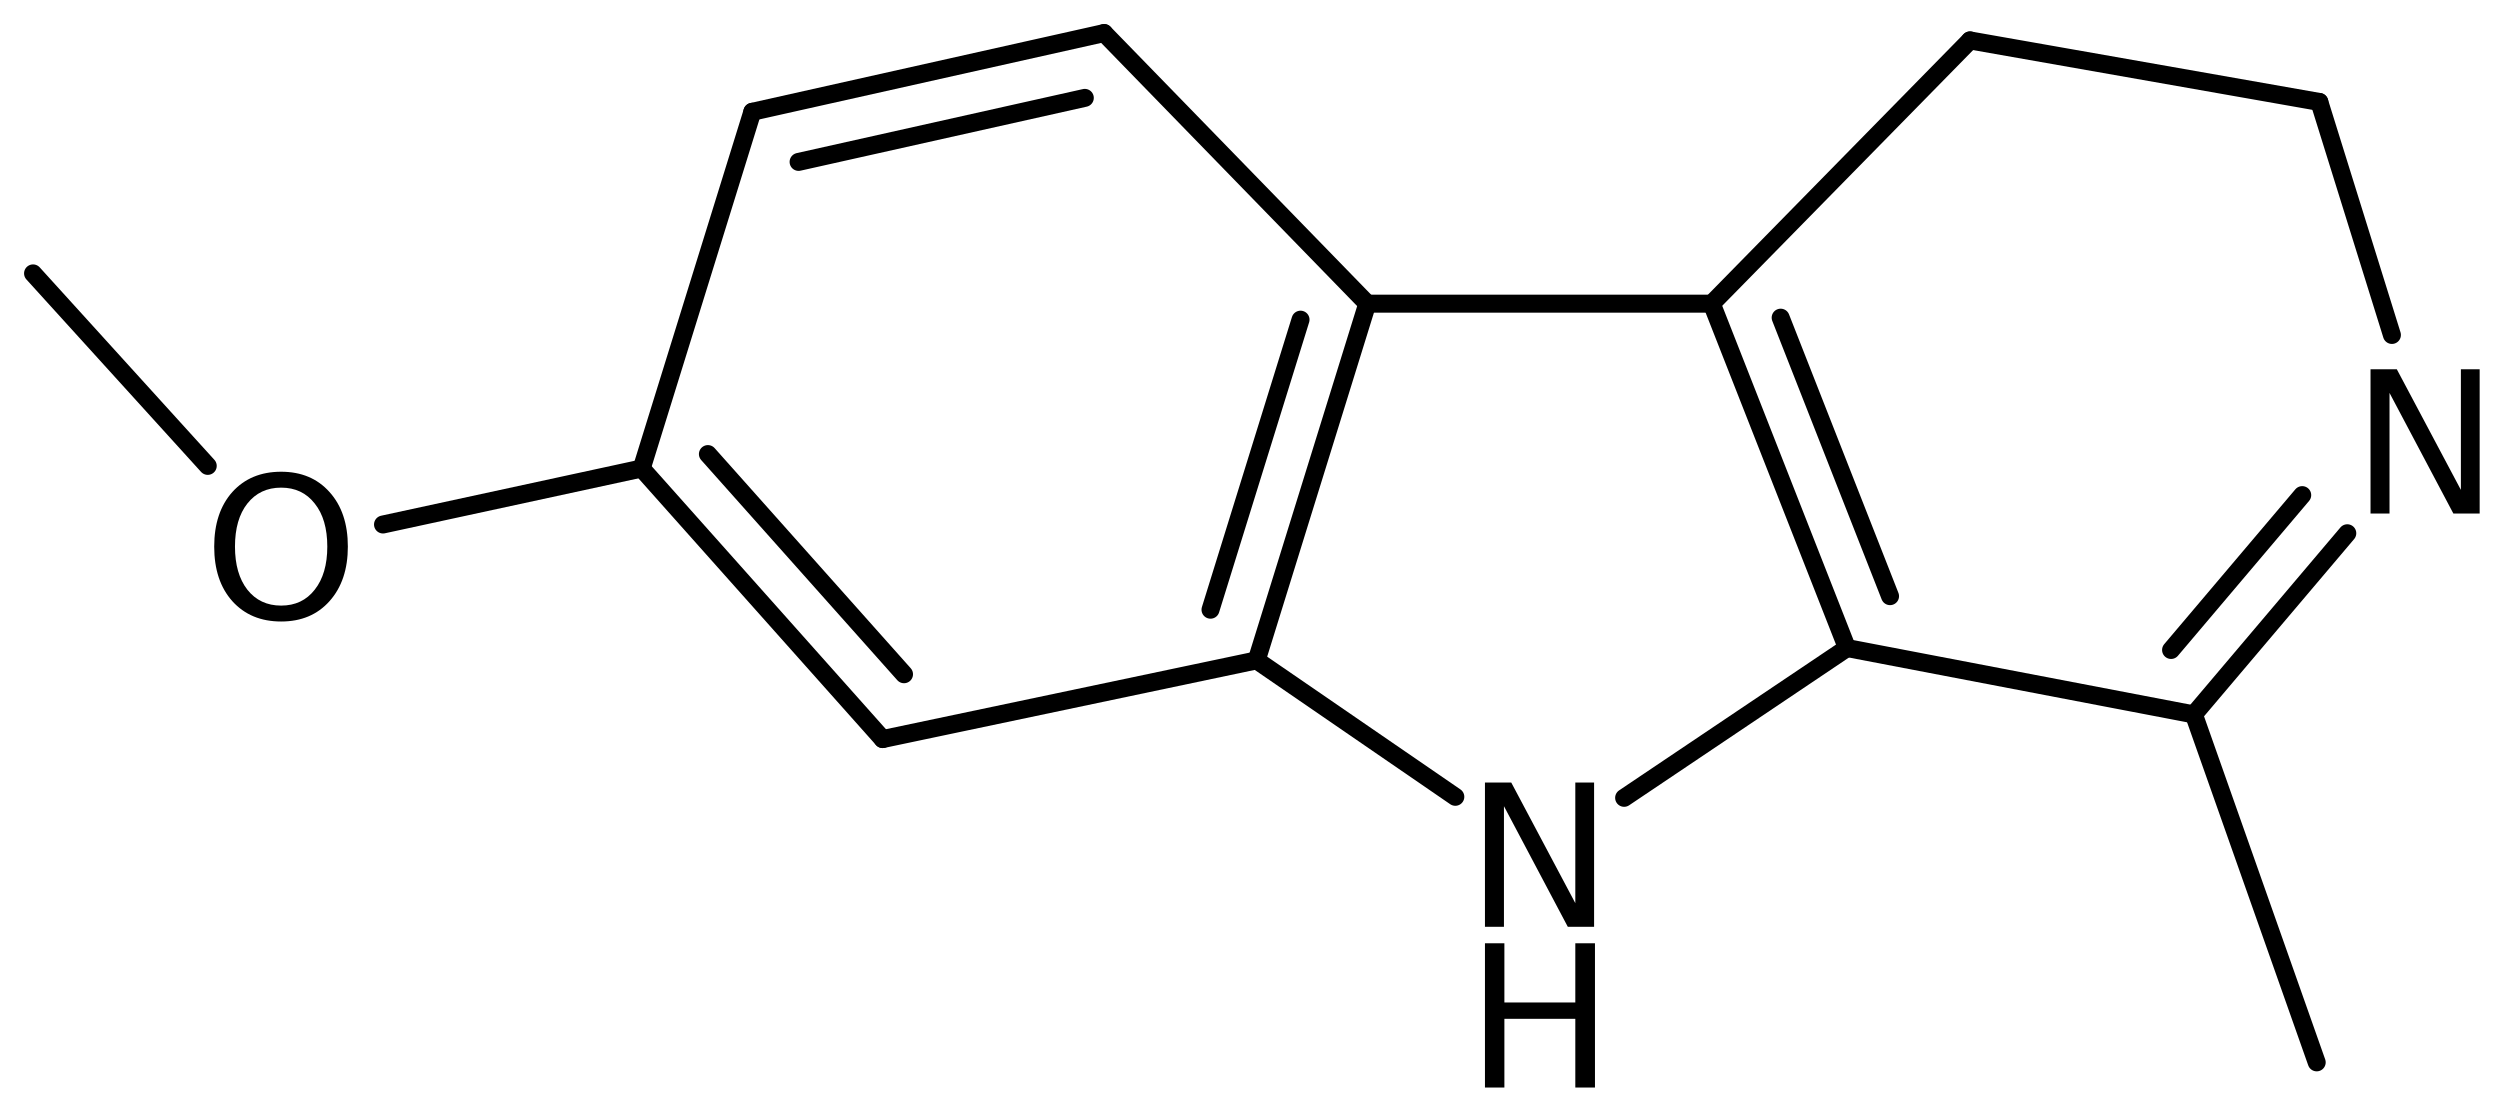 <?xml version='1.0' encoding='UTF-8'?>
<!DOCTYPE svg PUBLIC "-//W3C//DTD SVG 1.1//EN" "http://www.w3.org/Graphics/SVG/1.1/DTD/svg11.dtd">
<svg version='1.2' xmlns='http://www.w3.org/2000/svg' xmlns:xlink='http://www.w3.org/1999/xlink' width='68.837mm' height='30.505mm' viewBox='0 0 68.837 30.505'>
  <desc>Generated by the Chemistry Development Kit (http://github.com/cdk)</desc>
  <g stroke-linecap='round' stroke-linejoin='round' stroke='#000000' stroke-width='.495' fill='#000000'>
    <rect x='.0' y='.0' width='69.0' height='31.0' fill='#FFFFFF' stroke='none'/>
    <g id='mol1' class='mol'>
      <line id='mol1bnd1' class='bond' x1='63.79' y1='29.252' x2='60.407' y2='19.672'/>
      <g id='mol1bnd2' class='bond'>
        <line x1='60.407' y1='19.672' x2='64.632' y2='14.683'/>
        <line x1='59.78' y1='17.897' x2='63.391' y2='13.633'/>
      </g>
      <line id='mol1bnd3' class='bond' x1='65.861' y1='9.223' x2='63.862' y2='2.807'/>
      <line id='mol1bnd4' class='bond' x1='63.862' y1='2.807' x2='54.244' y2='1.113'/>
      <line id='mol1bnd5' class='bond' x1='54.244' y1='1.113' x2='47.132' y2='8.361'/>
      <g id='mol1bnd6' class='bond'>
        <line x1='47.132' y1='8.361' x2='50.857' y2='17.843'/>
        <line x1='49.03' y1='8.747' x2='52.042' y2='16.415'/>
      </g>
      <line id='mol1bnd7' class='bond' x1='60.407' y1='19.672' x2='50.857' y2='17.843'/>
      <line id='mol1bnd8' class='bond' x1='50.857' y1='17.843' x2='44.72' y2='21.968'/>
      <line id='mol1bnd9' class='bond' x1='40.072' y1='21.94' x2='34.601' y2='18.182'/>
      <g id='mol1bnd10' class='bond'>
        <line x1='34.601' y1='18.182' x2='37.649' y2='8.361'/>
        <line x1='33.331' y1='16.788' x2='35.81' y2='8.802'/>
      </g>
      <line id='mol1bnd11' class='bond' x1='47.132' y1='8.361' x2='37.649' y2='8.361'/>
      <line id='mol1bnd12' class='bond' x1='37.649' y1='8.361' x2='30.401' y2='.91'/>
      <g id='mol1bnd13' class='bond'>
        <line x1='30.401' y1='.91' x2='20.716' y2='3.078'/>
        <line x1='29.87' y1='2.695' x2='21.989' y2='4.458'/>
      </g>
      <line id='mol1bnd14' class='bond' x1='20.716' y1='3.078' x2='17.668' y2='12.899'/>
      <g id='mol1bnd15' class='bond'>
        <line x1='17.668' y1='12.899' x2='24.305' y2='20.35'/>
        <line x1='19.492' y1='12.503' x2='24.892' y2='18.565'/>
      </g>
      <line id='mol1bnd16' class='bond' x1='34.601' y1='18.182' x2='24.305' y2='20.35'/>
      <line id='mol1bnd17' class='bond' x1='17.668' y1='12.899' x2='10.546' y2='14.442'/>
      <line id='mol1bnd18' class='bond' x1='5.72' y1='12.828' x2='.91' y2='7.528'/>
      <path id='mol1atm3' class='atom' d='M65.272 10.168h.724l1.764 3.321v-3.321h.517v3.972h-.724l-1.758 -3.321v3.321h-.523v-3.972z' stroke='none'/>
      <g id='mol1atm8' class='atom'>
        <path d='M40.888 21.547h.724l1.764 3.321v-3.321h.517v3.972h-.724l-1.758 -3.321v3.321h-.523v-3.972z' stroke='none'/>
        <path d='M40.888 25.973h.535v1.63h1.953v-1.63h.541v3.972h-.541v-1.892h-1.953v1.892h-.535v-3.972z' stroke='none'/>
      </g>
      <path id='mol1atm15' class='atom' d='M7.741 13.427q-.584 -.0 -.93 .438q-.341 .432 -.341 1.186q-.0 .748 .341 1.186q.346 .438 .93 .438q.584 -.0 .925 -.438q.346 -.438 .346 -1.186q.0 -.754 -.346 -1.186q-.341 -.438 -.925 -.438zM7.741 12.989q.833 -.0 1.332 .559q.505 .56 .505 1.503q.0 .937 -.505 1.502q-.499 .56 -1.332 .56q-.839 -.0 -1.344 -.56q-.499 -.559 -.499 -1.502q.0 -.943 .499 -1.503q.505 -.559 1.344 -.559z' stroke='none'/>
    </g>
  </g>
</svg>
